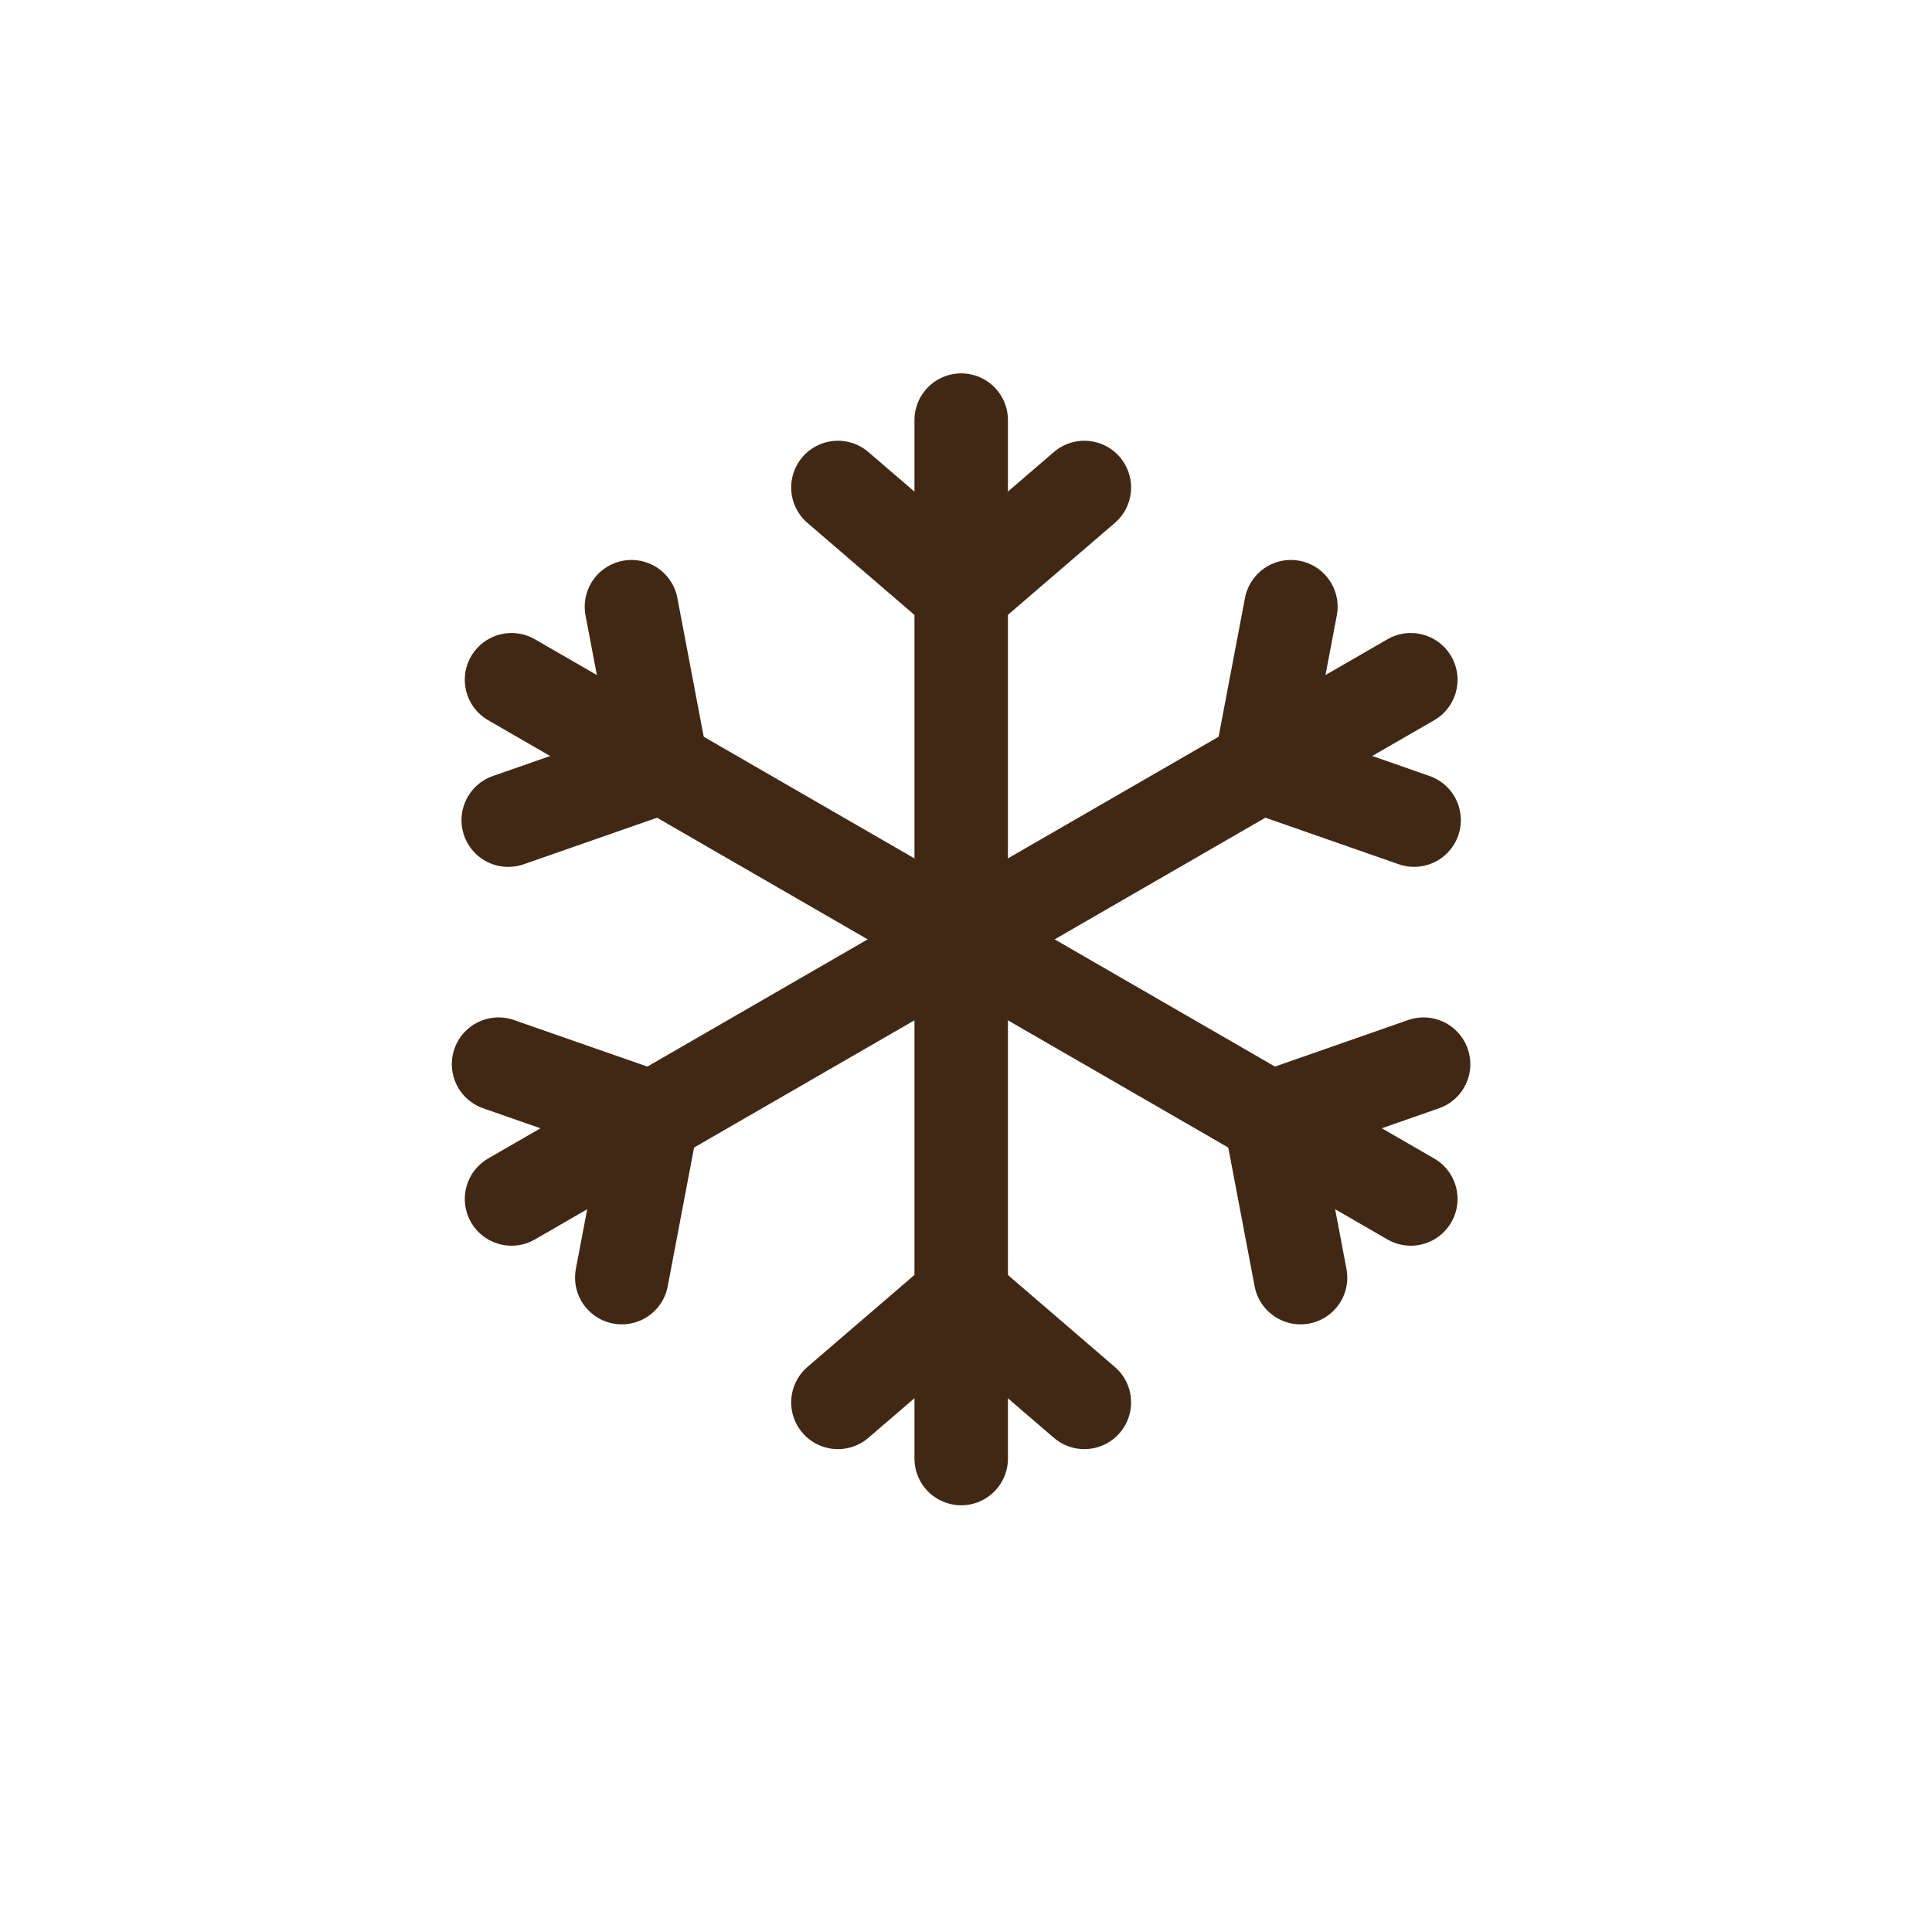 <?xml version="1.0" encoding="UTF-8" standalone="no"?><svg xmlns="http://www.w3.org/2000/svg" width="31" height="31" viewBox="0 0 31 31">
  <g id="Groupe_332" data-name="Groupe 332" transform="translate(7.456 6.198)">
    <g id="Rectangle_521" data-name="Rectangle 521" transform="translate(-7.456 -6.198)" fill="#fff" stroke="#707070" stroke-width="1" opacity="0">
      <rect width="31" height="31" stroke="none"/>
      <rect x="0.5" y="0.5" width="30" height="30" fill="none"/>
    </g>
    <g id="Groupe_321" data-name="Groupe 321" transform="translate(7.967 0.543)">
      <path id="Tracé_693" data-name="Tracé 693" d="M0,0V16.662" fill="none" stroke="#412814" stroke-linecap="round" stroke-linejoin="round" stroke-width="1.5"/>
    </g>
    <g id="Groupe_322" data-name="Groupe 322" transform="translate(5.989 1.624)">
      <path id="Tracé_694" data-name="Tracé 694" d="M0,0,1.977,1.7,3.954,0" fill="none" stroke="#412814" stroke-linecap="round" stroke-linejoin="round" stroke-width="1.5"/>
    </g>
    <g id="Groupe_323" data-name="Groupe 323" transform="translate(5.989 14.601)">
      <path id="Tracé_695" data-name="Tracé 695" d="M0-.96l1.977-1.7L3.954-.96" transform="translate(0 2.663)" fill="none" stroke="#412814" stroke-linecap="round" stroke-linejoin="round" stroke-width="1.5"/>
    </g>
    <g id="Groupe_324" data-name="Groupe 324" transform="translate(0.752 4.709)">
      <path id="Tracé_696" data-name="Tracé 696" d="M-8.13,0-22.559,8.331" transform="translate(22.559)" fill="none" stroke="#412814" stroke-linecap="round" stroke-linejoin="round" stroke-width="1.5"/>
    </g>
    <g id="Groupe_325" data-name="Groupe 325" transform="translate(12.77 3.537)">
      <path id="Tracé_697" data-name="Tracé 697" d="M-.274,0-.761,2.564l2.464.86" transform="translate(0.761)" fill="none" stroke="#412814" stroke-linecap="round" stroke-linejoin="round" stroke-width="1.5"/>
    </g>
    <g id="Groupe_326" data-name="Groupe 326" transform="translate(0.544 10.877)">
      <path id="Tracé_698" data-name="Tracé 698" d="M0,0,2.464.86,1.977,3.425" fill="none" stroke="#412814" stroke-linecap="round" stroke-linejoin="round" stroke-width="1.5"/>
    </g>
    <g id="Groupe_327" data-name="Groupe 327" transform="translate(0.752 4.709)">
      <path id="Tracé_699" data-name="Tracé 699" d="M0,0,14.429,8.331" fill="none" stroke="#412814" stroke-linecap="round" stroke-linejoin="round" stroke-width="1.5"/>
    </g>
    <g id="Groupe_328" data-name="Groupe 328" transform="translate(0.699 3.537)">
      <path id="Tracé_700" data-name="Tracé 700" d="M0-1.929l2.464-.86L1.977-5.354" transform="translate(0 5.354)" fill="none" stroke="#412814" stroke-linecap="round" stroke-linejoin="round" stroke-width="1.5"/>
    </g>
    <g id="Groupe_329" data-name="Groupe 329" transform="translate(12.925 10.877)">
      <path id="Tracé_701" data-name="Tracé 701" d="M-.274-1.929-.761-4.494,1.7-5.354" transform="translate(0.761 5.354)" fill="none" stroke="#412814" stroke-linecap="round" stroke-linejoin="round" stroke-width="1.5"/>
    </g>
  </g>
</svg>
